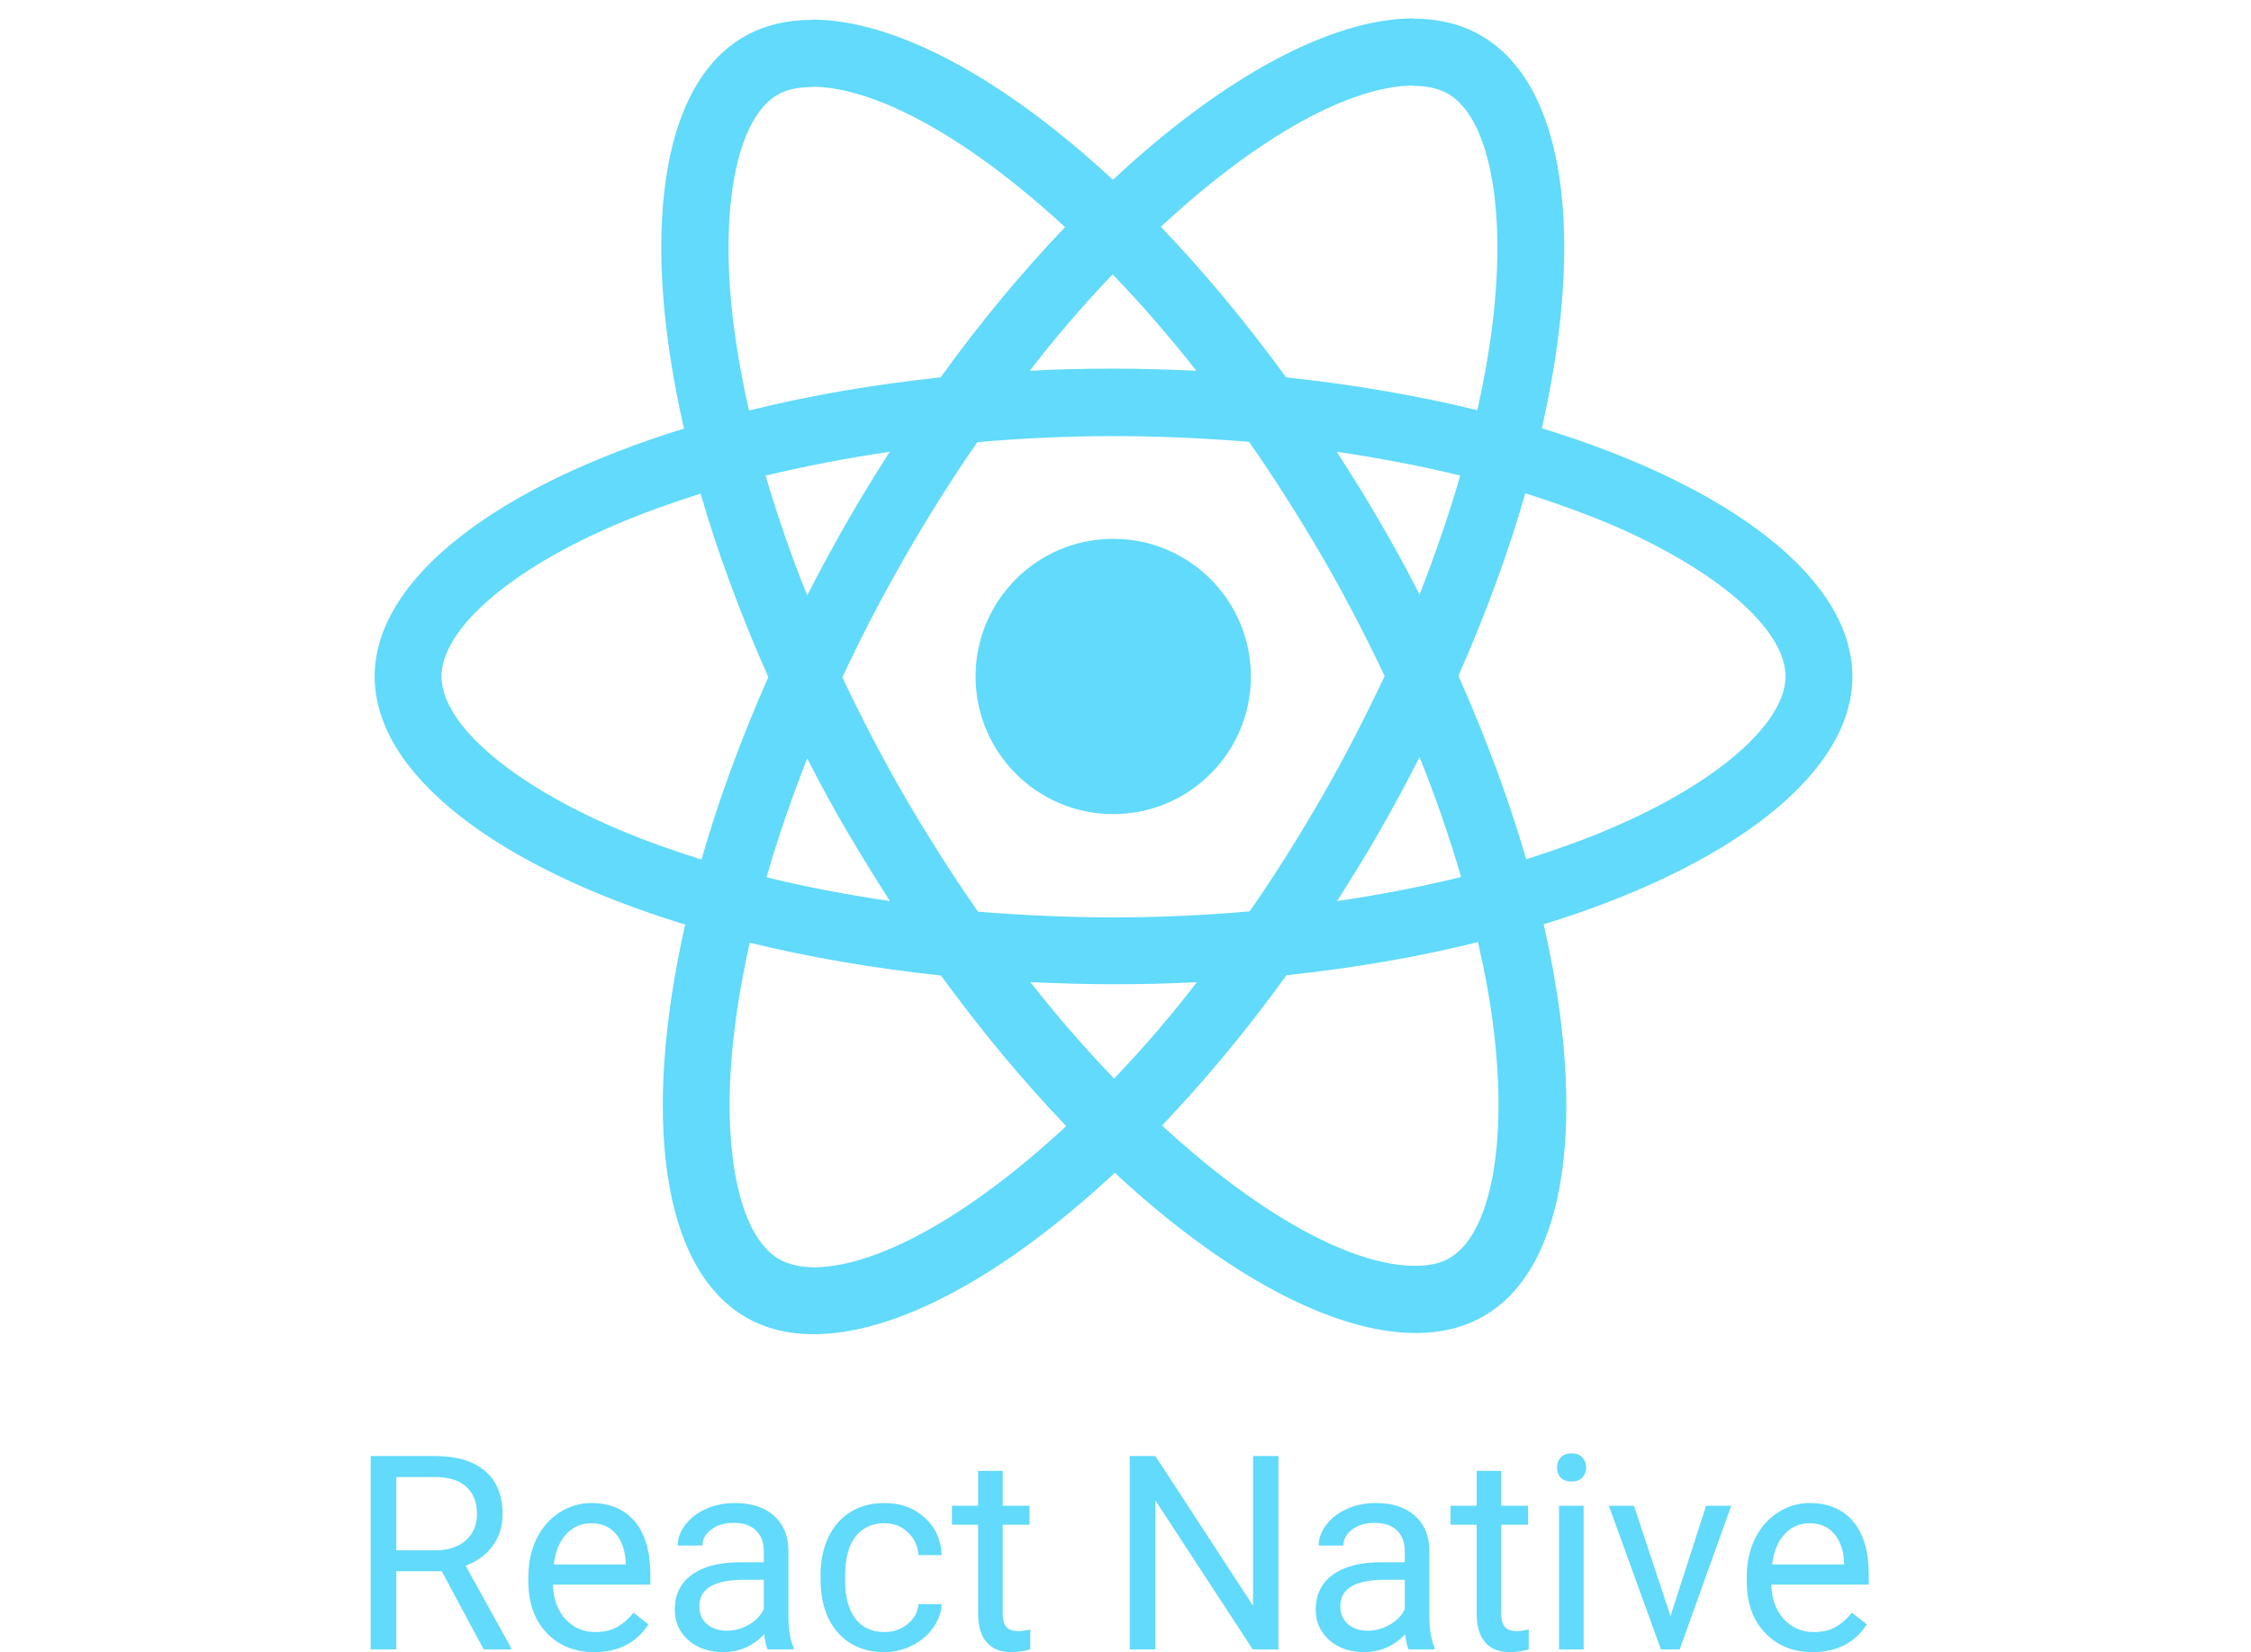 <svg width="94" height="69" viewBox="0 0 94 69" fill="none" xmlns="http://www.w3.org/2000/svg">
<g clip-path="url(#clip0_195_27)">
<path d="M77.355 28.252C77.355 24.164 72.236 20.29 64.387 17.887C66.198 9.887 65.393 3.522 61.846 1.485C61.028 1.007 60.072 0.78 59.028 0.78V3.585C59.607 3.585 60.072 3.698 60.462 3.912C62.173 4.893 62.915 8.629 62.336 13.434C62.198 14.617 61.972 15.862 61.695 17.132C59.229 16.529 56.538 16.063 53.708 15.761C52.01 13.434 50.248 11.321 48.475 9.472C52.575 5.661 56.425 3.573 59.041 3.573V0.768C55.582 0.768 51.053 3.233 46.475 7.51C41.896 3.258 37.368 0.818 33.909 0.818V3.623C36.513 3.623 40.374 5.698 44.475 9.485C42.714 11.334 40.953 13.434 39.28 15.761C36.437 16.063 33.745 16.529 31.28 17.145C30.991 15.887 30.777 14.667 30.626 13.497C30.035 8.692 30.764 4.956 32.462 3.963C32.84 3.736 33.33 3.636 33.909 3.636V0.83C32.852 0.83 31.896 1.057 31.066 1.535C27.532 3.573 26.739 9.925 28.563 17.9C20.739 20.315 15.645 24.176 15.645 28.252C15.645 32.34 20.764 36.214 28.613 38.616C26.802 46.617 27.607 52.981 31.154 55.019C31.972 55.497 32.928 55.723 33.984 55.723C37.443 55.723 41.972 53.258 46.55 48.981C51.129 53.233 55.657 55.673 59.116 55.673C60.173 55.673 61.129 55.447 61.959 54.968C65.493 52.931 66.286 46.578 64.462 38.604C72.261 36.201 77.355 32.327 77.355 28.252ZM60.978 19.862C60.513 21.485 59.934 23.157 59.28 24.83C58.764 23.824 58.223 22.818 57.632 21.811C57.053 20.805 56.437 19.824 55.821 18.868C57.607 19.132 59.33 19.459 60.978 19.862ZM55.217 33.258C54.236 34.956 53.23 36.566 52.185 38.063C50.311 38.227 48.412 38.315 46.5 38.315C44.601 38.315 42.701 38.227 40.84 38.075C39.796 36.579 38.777 34.981 37.795 33.296C36.84 31.648 35.972 29.975 35.179 28.29C35.959 26.604 36.84 24.918 37.783 23.271C38.764 21.573 39.77 19.962 40.814 18.466C42.689 18.302 44.588 18.214 46.5 18.214C48.399 18.214 50.299 18.302 52.16 18.453C53.204 19.95 54.223 21.547 55.204 23.233C56.16 24.881 57.028 26.554 57.821 28.239C57.028 29.925 56.16 31.61 55.217 33.258ZM59.28 31.623C59.94 33.262 60.519 34.933 61.016 36.629C59.368 37.031 57.632 37.371 55.833 37.635C56.45 36.667 57.066 35.673 57.645 34.654C58.223 33.648 58.764 32.629 59.28 31.623ZM46.525 45.044C45.355 43.837 44.185 42.491 43.028 41.019C44.16 41.069 45.318 41.107 46.487 41.107C47.67 41.107 48.84 41.082 49.984 41.019C48.905 42.422 47.75 43.766 46.525 45.044ZM37.167 37.635C35.381 37.371 33.657 37.044 32.01 36.642C32.475 35.019 33.054 33.346 33.708 31.673C34.223 32.679 34.764 33.686 35.355 34.692C35.947 35.698 36.55 36.679 37.167 37.635ZM46.462 11.459C47.632 12.667 48.802 14.013 49.959 15.485C48.827 15.434 47.67 15.396 46.5 15.396C45.318 15.396 44.148 15.422 43.003 15.485C44.083 14.081 45.238 12.738 46.462 11.459ZM37.154 18.868C36.538 19.837 35.921 20.83 35.343 21.849C34.764 22.855 34.223 23.862 33.708 24.868C33.047 23.229 32.468 21.558 31.972 19.862C33.62 19.472 35.355 19.132 37.154 18.868ZM25.77 34.617C21.318 32.717 18.437 30.227 18.437 28.252C18.437 26.277 21.318 23.774 25.77 21.887C26.852 21.422 28.035 21.006 29.255 20.617C29.972 23.082 30.915 25.648 32.085 28.277C30.928 30.893 29.997 33.447 29.293 35.9C28.047 35.51 26.865 35.082 25.77 34.617ZM32.538 52.591C30.827 51.61 30.085 47.874 30.664 43.069C30.802 41.887 31.028 40.642 31.305 39.371C33.771 39.975 36.462 40.44 39.292 40.742C40.99 43.069 42.752 45.182 44.525 47.031C40.425 50.843 36.575 52.931 33.959 52.931C33.393 52.918 32.915 52.805 32.538 52.591ZM62.374 43.006C62.965 47.811 62.236 51.547 60.538 52.541C60.16 52.767 59.67 52.868 59.091 52.868C56.487 52.868 52.626 50.792 48.525 47.006C50.286 45.157 52.047 43.057 53.72 40.73C56.563 40.428 59.255 39.962 61.72 39.346C62.009 40.617 62.236 41.837 62.374 43.006ZM67.217 34.617C66.135 35.082 64.953 35.497 63.733 35.887C63.016 33.422 62.072 30.856 60.902 28.227C62.06 25.61 62.99 23.057 63.695 20.604C64.94 20.994 66.122 21.422 67.23 21.887C71.682 23.786 74.563 26.277 74.563 28.252C74.55 30.227 71.67 32.73 67.217 34.617Z" fill="#61DAFB"/>
<path d="M46.487 34.001C49.662 34.001 52.236 31.427 52.236 28.252C52.236 25.078 49.662 22.504 46.487 22.504C43.313 22.504 40.739 25.078 40.739 28.252C40.739 31.427 43.313 34.001 46.487 34.001ZM18.447 65.621H16.549V68.889H15.479V60.811H18.153C19.063 60.811 19.762 61.018 20.25 61.432C20.742 61.846 20.988 62.449 20.988 63.241C20.988 63.744 20.851 64.182 20.578 64.556C20.308 64.93 19.93 65.209 19.446 65.394L21.343 68.823V68.889H20.2L18.447 65.621ZM16.549 64.75H18.186C18.715 64.75 19.135 64.613 19.446 64.34C19.76 64.066 19.917 63.7 19.917 63.241C19.917 62.742 19.767 62.359 19.468 62.093C19.172 61.826 18.743 61.691 18.181 61.688H16.549V64.75ZM24.817 69.001C24.003 69.001 23.341 68.734 22.83 68.201C22.32 67.665 22.064 66.949 22.064 66.054V65.865C22.064 65.27 22.177 64.739 22.403 64.273C22.632 63.803 22.951 63.437 23.357 63.175C23.768 62.908 24.212 62.775 24.689 62.775C25.47 62.775 26.076 63.032 26.509 63.546C26.942 64.06 27.158 64.796 27.158 65.754V66.182H23.091C23.106 66.774 23.278 67.253 23.607 67.619C23.94 67.981 24.362 68.163 24.872 68.163C25.235 68.163 25.541 68.089 25.793 67.941C26.045 67.793 26.265 67.597 26.453 67.353L27.08 67.841C26.577 68.614 25.823 69.001 24.817 69.001ZM24.689 63.618C24.275 63.618 23.927 63.77 23.646 64.073C23.365 64.373 23.191 64.795 23.124 65.338H26.132V65.261C26.102 64.739 25.962 64.336 25.71 64.051C25.458 63.763 25.118 63.618 24.689 63.618ZM32.057 68.889C31.998 68.771 31.95 68.56 31.913 68.257C31.436 68.752 30.866 69.001 30.204 69.001C29.612 69.001 29.126 68.834 28.745 68.501C28.368 68.164 28.179 67.739 28.179 67.225C28.179 66.6 28.416 66.115 28.889 65.771C29.366 65.423 30.036 65.249 30.898 65.249H31.896V64.778C31.896 64.419 31.789 64.134 31.575 63.924C31.36 63.709 31.044 63.602 30.626 63.602C30.259 63.602 29.953 63.694 29.705 63.879C29.457 64.064 29.333 64.288 29.333 64.55H28.301C28.301 64.251 28.407 63.962 28.617 63.685C28.832 63.404 29.12 63.182 29.483 63.019C29.849 62.856 30.25 62.775 30.687 62.775C31.379 62.775 31.92 62.949 32.312 63.297C32.705 63.641 32.908 64.116 32.923 64.722V67.486C32.923 68.037 32.993 68.475 33.134 68.8V68.889H32.057ZM30.354 68.107C30.676 68.107 30.981 68.024 31.27 67.857C31.558 67.691 31.767 67.475 31.896 67.208V65.977H31.092C29.834 65.977 29.205 66.344 29.205 67.081C29.205 67.402 29.313 67.654 29.527 67.835C29.742 68.016 30.017 68.107 30.354 68.107ZM36.94 68.163C37.306 68.163 37.626 68.052 37.9 67.829C38.174 67.608 38.325 67.33 38.355 66.997H39.326C39.307 67.341 39.189 67.669 38.971 67.98C38.752 68.29 38.46 68.538 38.094 68.723C37.731 68.908 37.347 69.001 36.94 69.001C36.123 69.001 35.471 68.728 34.987 68.185C34.506 67.637 34.266 66.89 34.266 65.943V65.771C34.266 65.187 34.373 64.667 34.587 64.212C34.802 63.757 35.109 63.404 35.509 63.152C35.912 62.901 36.387 62.775 36.934 62.775C37.608 62.775 38.166 62.977 38.61 63.38C39.058 63.783 39.296 64.306 39.326 64.95H38.355C38.325 64.561 38.177 64.243 37.911 63.996C37.648 63.744 37.323 63.618 36.934 63.618C36.413 63.618 36.008 63.807 35.719 64.184C35.435 64.558 35.292 65.1 35.292 65.81V66.004C35.292 66.696 35.435 67.228 35.719 67.602C36.004 67.976 36.411 68.163 36.94 68.163ZM41.873 61.432V62.886H42.993V63.679H41.873V67.402C41.873 67.643 41.923 67.824 42.023 67.946C42.122 68.064 42.292 68.124 42.533 68.124C42.651 68.124 42.814 68.102 43.021 68.057V68.889C42.751 68.963 42.489 69.001 42.233 69.001C41.775 69.001 41.429 68.862 41.196 68.584C40.963 68.307 40.846 67.913 40.846 67.402V63.679H39.753V62.886H40.846V61.432H41.873ZM53.386 68.889H52.315L48.248 62.664V68.889H47.177V60.811H48.248L52.326 67.064V60.811H53.386V68.889ZM58.823 68.889C58.764 68.771 58.716 68.56 58.679 68.257C58.202 68.752 57.632 69.001 56.97 69.001C56.378 69.001 55.892 68.834 55.511 68.501C55.134 68.164 54.945 67.739 54.945 67.225C54.945 66.6 55.181 66.115 55.655 65.771C56.132 65.423 56.802 65.249 57.664 65.249H58.662V64.778C58.662 64.419 58.555 64.134 58.34 63.924C58.126 63.709 57.809 63.602 57.392 63.602C57.025 63.602 56.718 63.694 56.471 63.879C56.223 64.064 56.099 64.288 56.099 64.55H55.067C55.067 64.251 55.172 63.962 55.383 63.685C55.598 63.404 55.886 63.182 56.249 63.019C56.615 62.856 57.016 62.775 57.453 62.775C58.144 62.775 58.686 62.949 59.078 63.297C59.47 63.641 59.674 64.116 59.689 64.722V67.486C59.689 68.037 59.759 68.475 59.9 68.8V68.889H58.823ZM57.12 68.107C57.442 68.107 57.747 68.024 58.035 67.857C58.324 67.691 58.533 67.475 58.662 67.208V65.977H57.858C56.6 65.977 55.971 66.344 55.971 67.081C55.971 67.402 56.079 67.654 56.293 67.835C56.508 68.016 56.783 68.107 57.12 68.107ZM62.69 61.432V62.886H63.811V63.679H62.69V67.402C62.69 67.643 62.74 67.824 62.84 67.946C62.94 68.064 63.11 68.124 63.351 68.124C63.469 68.124 63.632 68.102 63.839 68.057V68.889C63.569 68.963 63.306 69.001 63.051 69.001C62.593 69.001 62.247 68.862 62.013 68.584C61.781 68.307 61.664 67.913 61.664 67.402V63.679H60.571V62.886H61.664V61.432H62.69ZM66.131 68.889H65.104V62.886H66.131V68.889ZM65.021 61.293C65.021 61.127 65.071 60.986 65.171 60.872C65.274 60.757 65.426 60.7 65.625 60.7C65.825 60.7 65.977 60.757 66.081 60.872C66.184 60.986 66.236 61.127 66.236 61.293C66.236 61.46 66.184 61.599 66.081 61.71C65.977 61.821 65.825 61.876 65.625 61.876C65.426 61.876 65.274 61.821 65.171 61.71C65.071 61.599 65.021 61.46 65.021 61.293ZM69.759 67.497L71.246 62.886H72.295L70.142 68.889H69.36L67.185 62.886H68.233L69.759 67.497ZM75.696 69.001C74.882 69.001 74.22 68.734 73.71 68.201C73.199 67.665 72.944 66.949 72.944 66.054V65.865C72.944 65.27 73.057 64.739 73.282 64.273C73.512 63.803 73.83 63.437 74.237 63.175C74.647 62.908 75.091 62.775 75.568 62.775C76.349 62.775 76.956 63.032 77.388 63.546C77.821 64.06 78.038 64.796 78.038 65.754V66.182H73.97C73.985 66.774 74.157 67.253 74.487 67.619C74.819 67.981 75.241 68.163 75.751 68.163C76.114 68.163 76.421 68.089 76.673 67.941C76.924 67.793 77.144 67.597 77.333 67.353L77.96 67.841C77.457 68.614 76.702 69.001 75.696 69.001ZM75.568 63.618C75.154 63.618 74.806 63.77 74.525 64.073C74.244 64.373 74.07 64.795 74.004 65.338H77.011V65.261C76.981 64.739 76.841 64.336 76.589 64.051C76.338 63.763 75.998 63.618 75.568 63.618Z" fill="#61DAFB"/>
</g>
<defs>
<clipPath id="clip0_195_27">
<rect width="94" height="69" fill="white"/>
</clipPath>
</defs>
</svg>
